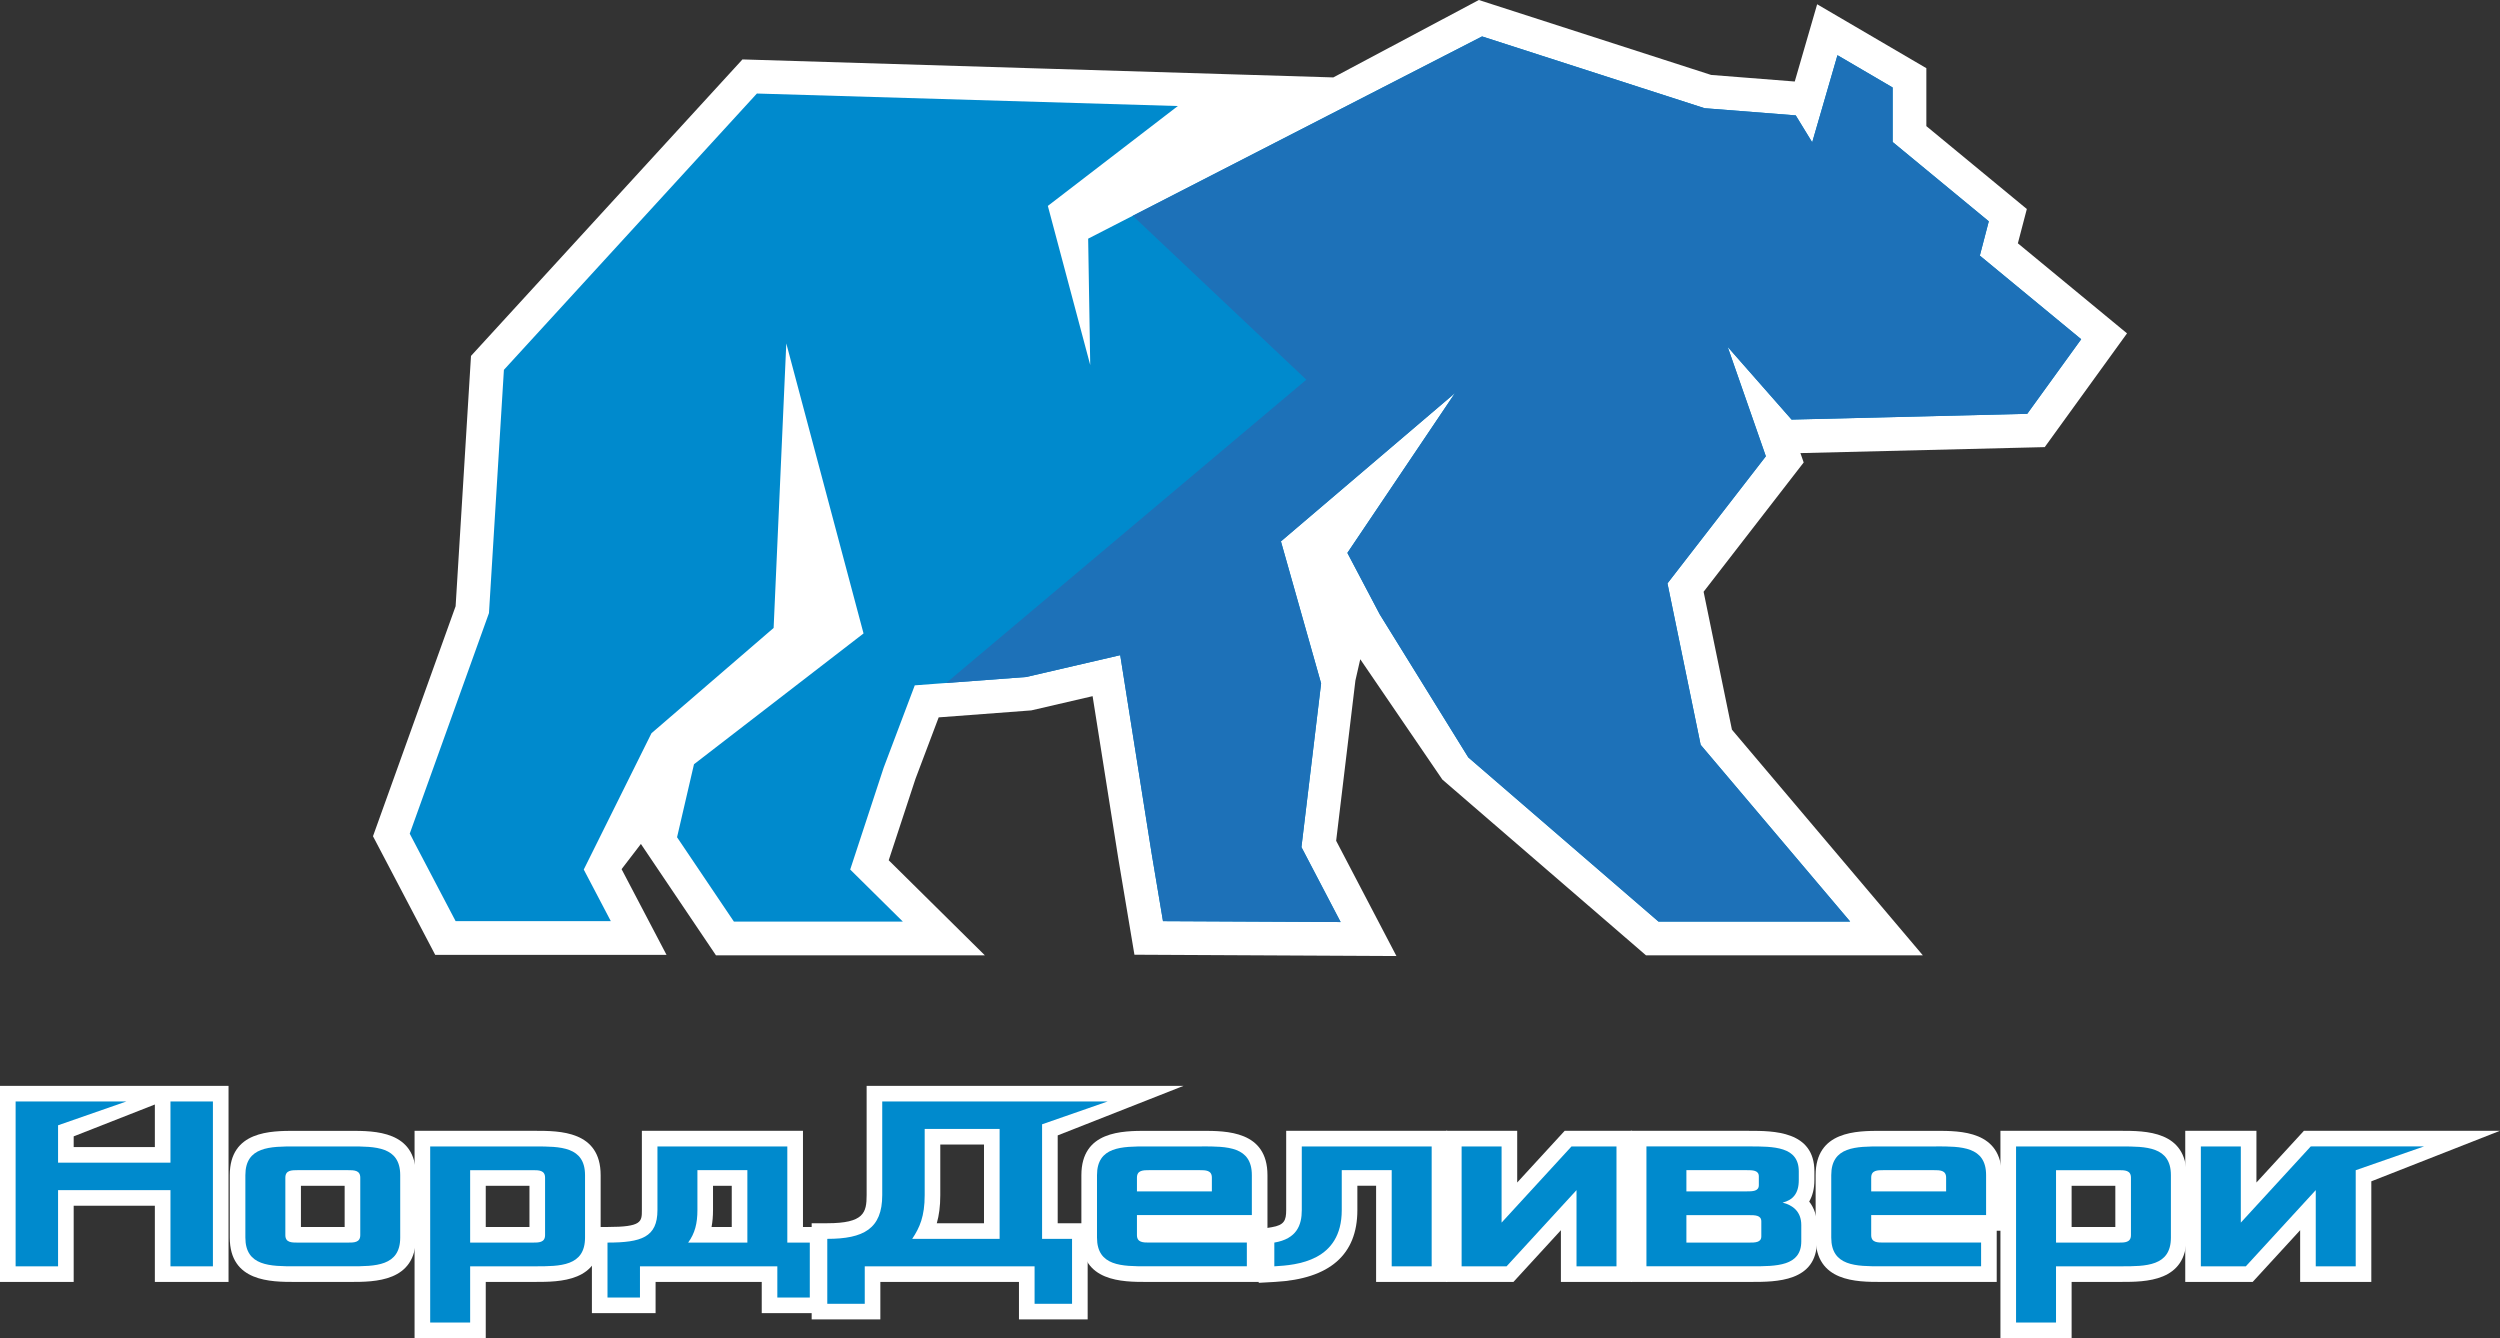 <?xml version="1.0" encoding="UTF-8"?> <svg xmlns="http://www.w3.org/2000/svg" id="_Слой_1" data-name="Слой_1" version="1.1" viewBox="0 0 1500 802.87"><rect x="0" y="0" width="1500" height="802.87" fill="#333333" stroke="none"/><defs><style> .st0 { fill: #008acd; } .st1 { fill: #fff; } .st2 { fill: #1d71b8; } </style></defs><g><polygon class="st1" points="680.66 572.83 671 515.22 655.56 417.7 618.76 426.24 563.21 430.42 549.29 467.29 533.23 516.16 590.9 573.18 429.57 573.18 384.54 506.37 372.95 521.49 399.91 572.91 261.13 572.91 223.79 501.74 273.37 363.73 282.6 213.55 445.48 35.65 800 46.45 887.3 0 1026.68 44.96 1076.85 48.91 1090.29 2.56 1155.81 40.91 1155.81 75.67 1216.1 125.41 1210.72 145.99 1276.21 200.02 1226.84 268.27 1080.25 271.86 1082.21 277.48 1022.16 355.06 1039.16 437.8 1153.69 573.18 987.58 573.18 865.42 467.74 816.15 395.54 813.24 408.34 801.69 504.47 837.86 573.62 680.66 572.83"></polygon><path class="st0" d="M1216.33,248.3l32.38-44.76-60.81-50.17,5.37-20.58-57.68-47.59v-32.7l-33.1-19.38-15.16,52.26-9.88-16.15-54.71-4.31-133.49-43.06-236.35,121.34,1.24,75.81-25.43-95.46,77.99-59.93-252.56-7.5-151.79,165.79-8.96,145.89s0,.04-.01.06l-47.54,132.34,27.53,52.48h93.12l-16.23-30.95,40.63-81.79,73.29-63.17,7.6-170.71,46.35,174.01-101.73,78.48-10.16,43.8,34.1,50.6h101.36l-31.57-31.22,20.1-61.18,18.64-49.34,66.85-5.02,56.43-13.1,18.84,118.96,6.81,40.64,106.58.54-23.51-44.95,11.8-98.23-24.11-85.23,104.45-88.99-64.57,95.9,19.44,36.91,53.11,85.8,114.11,98.5h115.01l-89.71-106.04-19.92-96.89,59.03-76.25-22.9-65.64,38.34,43.61,141.38-3.46Z"></path><polygon class="st2" points="1216.33 248.3 1248.71 203.54 1187.9 153.37 1193.27 132.79 1135.59 85.2 1135.59 52.5 1102.48 33.13 1087.32 85.39 1077.44 69.24 1022.73 64.93 889.24 21.87 679.67 129.47 783.8 227.82 567.68 409.81 615.7 406.2 672.13 393.1 690.97 512.05 697.79 552.69 804.37 553.23 780.86 508.29 792.67 410.06 768.56 324.83 873.01 235.84 808.43 331.75 827.88 368.65 880.98 454.46 995.1 552.96 1110.1 552.96 1020.4 446.92 1000.48 350.03 1059.51 273.78 1036.61 208.15 1074.95 251.76 1216.33 248.3"></polygon></g><g><polygon class="st1" points="92.91 769.16 92.91 723.45 44.21 723.45 44.21 769.16 0 769.16 0 651.52 75.84 651.52 121.38 651.52 44.21 681.82 44.21 688.23 92.91 688.23 92.91 651.52 137.12 651.52 137.12 769.16 92.91 769.16"></polygon><polygon class="st0" points="102.28 660.88 102.28 697.6 34.84 697.6 34.84 675.17 75.84 660.88 34.84 660.88 24.8 660.88 9.37 660.88 9.37 759.79 34.84 759.79 34.84 714.08 102.28 714.08 102.28 759.79 127.75 759.79 127.75 660.88 102.28 660.88"></polygon><path class="st1" d="M177.2,769.16c-14.71,0-39.34,0-39.34-26.6v-37.46c0-26.6,24.63-26.6,39.34-26.6h32.97c14.71,0,39.34,0,39.34,26.6v37.46c0,26.6-24.62,26.6-39.34,26.6h-32.97ZM206.79,736.19v-24.73h-26.23v24.73h26.23Z"></path><path class="st0" d="M210.16,687.86h-32.97c-14.99,0-29.97,0-29.97,17.23v37.46c0,17.23,14.99,17.23,29.97,17.23h32.97c14.99,0,29.97,0,29.97-17.23v-37.46c0-17.23-14.98-17.23-29.97-17.23ZM216.16,741.06c0,4.5-3.75,4.5-7.49,4.5h-29.97c-3.75,0-7.49,0-7.49-4.5v-34.47c0-4.5,3.75-4.5,7.49-4.5h29.97c3.75,0,7.49,0,7.49,4.5v34.47Z"></path><path class="st1" d="M248.74,802.87v-124.38h72.31c14.71,0,39.34,0,39.34,26.6v37.46c0,26.6-24.62,26.6-39.34,26.6h-29.6v33.72h-42.71ZM317.68,736.19v-24.73h-26.23v24.73h26.23Z"></path><path class="st0" d="M321.05,687.86h-62.94v105.65h23.98v-33.72h38.96c14.99,0,29.97,0,29.97-17.23v-37.46c0-17.23-14.98-17.23-29.97-17.23ZM327.04,741.06c0,4.5-3.75,4.5-7.49,4.5h-37.46v-43.46h37.46c3.75,0,7.49,0,7.49,4.5v34.47Z"></path><path class="st1" d="M457.04,787.89v-18.73h-63.69v18.73h-38.21v-51.7h9.37c20.61,0,20.61-3.17,20.61-10.12v-47.58h96.66v57.7h13.49v51.7h-38.21ZM439.05,736.19v-24.73h-11.24v14.61c0,3.68-.29,7.02-.88,10.12h12.12Z"></path><path class="st0" d="M472.4,687.86h-77.93v38.21c0,16.33-9.74,19.48-29.97,19.48v32.97h19.48v-18.73h82.42v18.73h19.48v-32.97h-13.49v-57.7ZM448.42,745.55h-35.52c4.05-5.55,5.55-11.54,5.55-19.48v-23.98h29.97v43.46Z"></path><path class="st1" d="M611.38,791.63v-22.48h-83.17v22.48h-41.21v-57.69h9.37c22.02,0,23.61-6.37,23.61-16.86v-65.56h190.14l-75.5,29.72v52.7h17.98v57.69h-41.21ZM590.4,733.94v-47.21h-26.23v30.35c0,6.75-.75,12.18-2.09,16.86h28.32Z"></path><path class="st0" d="M625.25,674.58l39.33-13.7h-135.24v56.2c0,20.23-11.24,26.23-32.97,26.23v38.96h22.48v-22.48h101.9v22.48h22.48v-38.96h-17.98v-68.72ZM599.77,743.31h-52.45c4.5-6.74,7.49-13.49,7.49-26.23v-39.71h44.96v65.94Z"></path><path class="st1" d="M688.17,769.16c-14.71,0-39.34,0-39.34-26.6v-37.46c0-26.6,24.63-26.6,39.34-26.6h32.97c14.71,0,39.34,0,39.34,26.6v33.34h-3v30.72h-69.31Z"></path><path class="st0" d="M721.14,687.86h-32.97c-14.99,0-29.97,0-29.97,17.23v37.46c0,17.23,14.99,17.23,29.97,17.23h59.94v-14.24h-58.45c-3.75,0-7.49,0-7.49-4.5v-11.99h68.94v-23.98c0-17.23-14.98-17.23-29.97-17.23ZM727.13,714.83h-44.96v-8.24c0-4.5,3.75-4.5,7.49-4.5h29.97c3.75,0,7.49,0,7.49,4.5v8.24Z"></path><path class="st1" d="M755.22,737.62l7.83-1.3c7.45-1.24,8.66-4.04,8.66-10.24v-47.58h96.66v90.66h-42.71v-57.7h-11.24v14.61c0,26.76-16.59,41.25-49.31,43.07l-9.89.55v-32.07Z"></path><path class="st0" d="M781.07,726.07c0,8.99-3,17.23-16.48,19.48v14.24c13.49-.75,40.46-3,40.46-33.72v-23.98h29.97v57.7h23.98v-71.93h-77.93v38.21Z"></path><polygon class="st1" points="936.54 769.16 936.54 738.13 908.06 769.16 867.61 769.16 867.61 678.49 910.32 678.49 910.32 709.51 938.8 678.49 979.25 678.49 979.25 769.16 936.54 769.16"></polygon><polygon class="st0" points="900.95 733.57 900.95 687.86 876.97 687.86 876.97 759.79 903.95 759.79 945.91 714.08 945.91 759.79 969.89 759.79 969.89 687.86 942.91 687.86 900.95 733.57"></polygon><path class="st1" d="M978.49,769.16v-90.66h70.81c14.71,0,39.34,0,39.34,24.35v5.24c0,5-1.07,9.33-3.12,12.85,2.99,3.83,4.62,8.64,4.62,14.12v9.74c0,24.35-24.62,24.35-39.34,24.35h-72.31Z"></path><path class="st0" d="M1069.53,721.57c5.99-1.5,9.74-5.24,9.74-13.49v-5.24c0-14.99-14.99-14.99-29.97-14.99h-61.44v71.93h62.94c14.99,0,29.97,0,29.97-14.99v-9.74c0-8.24-5.24-11.99-11.24-13.49ZM1011.84,702.09h35.97c3.75,0,7.49,0,7.49,3.75v5.24c0,3.75-3.75,3.75-7.49,3.75h-35.97v-12.74ZM1056.79,741.81c0,3.75-3.75,3.75-7.49,3.75h-37.46v-16.48h37.46c3.75,0,7.49,0,7.49,3.75v8.99Z"></path><path class="st1" d="M1128.72,769.16c-14.71,0-39.34,0-39.34-26.6v-37.46c0-26.6,24.63-26.6,39.34-26.6h32.97c14.71,0,39.34,0,39.34,26.6v33.34h-3v30.72h-69.31Z"></path><path class="st0" d="M1161.69,687.86h-32.97c-14.99,0-29.97,0-29.97,17.23v37.46c0,17.23,14.99,17.23,29.97,17.23h59.94v-14.24h-58.45c-3.75,0-7.49,0-7.49-4.5v-11.99h68.94v-23.98c0-17.23-14.98-17.23-29.97-17.23ZM1167.68,714.83h-44.96v-8.24c0-4.5,3.75-4.5,7.49-4.5h29.97c3.75,0,7.49,0,7.49,4.5v8.24Z"></path><path class="st1" d="M1200.26,802.87v-124.38h72.31c14.71,0,39.34,0,39.34,26.6v37.46c0,26.6-24.62,26.6-39.34,26.6h-29.6v33.72h-42.71ZM1269.2,736.19v-24.73h-26.23v24.73h26.23Z"></path><path class="st0" d="M1272.57,687.86h-62.94v105.65h23.98v-33.72h38.96c14.99,0,29.97,0,29.97-17.23v-37.46c0-17.23-14.98-17.23-29.97-17.23ZM1278.57,741.06c0,4.5-3.75,4.5-7.49,4.5h-37.46v-43.46h37.46c3.75,0,7.49,0,7.49,4.5v34.47Z"></path><polygon class="st1" points="1380.09 769.16 1380.09 738.13 1351.6 769.16 1311.15 769.16 1311.15 678.49 1353.86 678.49 1353.86 709.51 1382.34 678.49 1454.46 678.47 1500 678.47 1422.79 708.79 1422.79 769.16 1380.09 769.16"></polygon><polygon class="st0" points="1454.47 687.83 1386.45 687.86 1344.49 733.57 1344.49 687.86 1320.51 687.86 1320.51 759.79 1347.49 759.79 1389.45 714.08 1389.45 759.79 1413.43 759.79 1413.43 702.13 1454.47 687.83"></polygon></g></svg> 